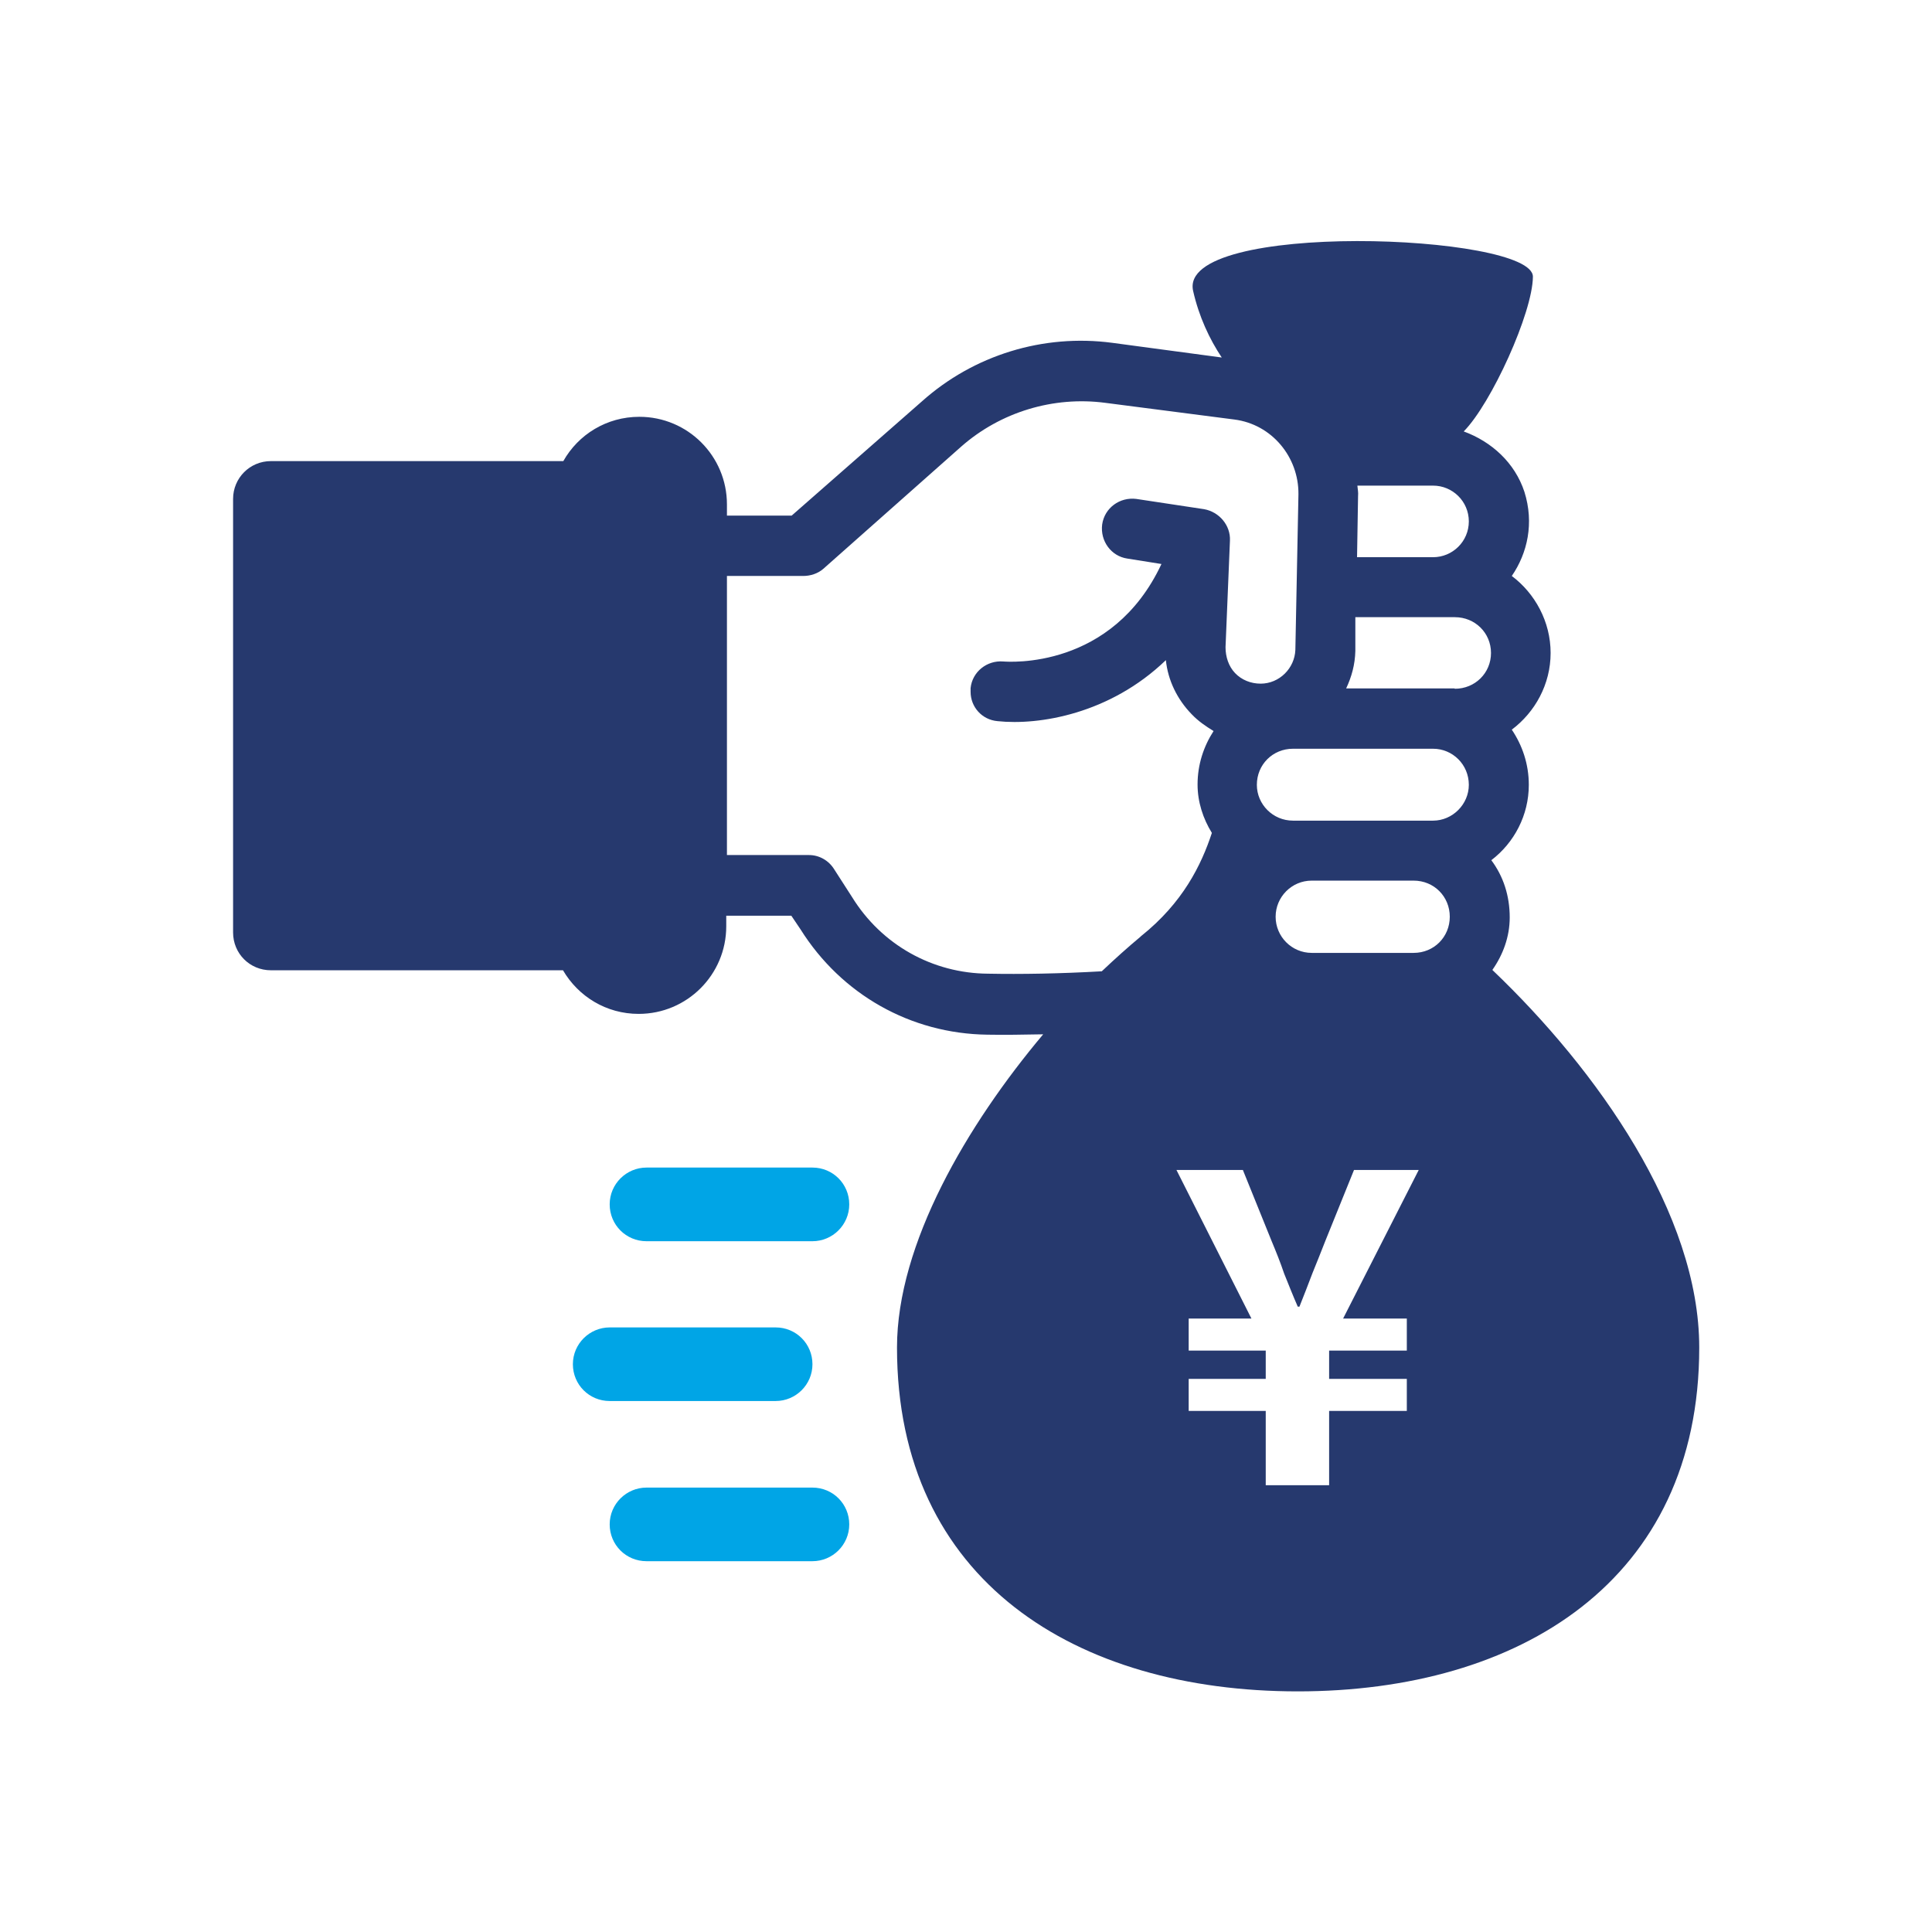 <svg width="42" height="42" viewBox="0 0 42 42" fill="none" xmlns="http://www.w3.org/2000/svg">
<path d="M32.443 21.085C32.672 20.759 32.82 20.367 32.82 19.944C32.82 19.47 32.68 19.048 32.42 18.7C32.917 18.322 33.235 17.722 33.235 17.062C33.235 16.61 33.094 16.203 32.865 15.862C33.369 15.484 33.709 14.877 33.709 14.195C33.709 13.514 33.369 12.899 32.865 12.521C33.206 12.024 33.354 11.372 33.139 10.691C32.932 10.061 32.428 9.602 31.82 9.379C32.42 8.772 33.317 6.801 33.324 6.016C33.332 5.075 25.582 4.786 25.938 6.327C26.064 6.883 26.293 7.372 26.56 7.772L24.182 7.453C22.678 7.253 21.166 7.72 20.04 8.727L17.21 11.209H15.803V10.965C15.803 9.913 14.951 9.061 13.899 9.061C13.187 9.061 12.572 9.446 12.246 10.024H5.89C5.43 10.024 5.067 10.394 5.067 10.846V20.27C5.067 20.73 5.43 21.093 5.89 21.093H12.239C12.572 21.663 13.18 22.041 13.884 22.041C14.936 22.041 15.788 21.189 15.788 20.137V19.907H17.203L17.403 20.204C18.292 21.619 19.796 22.471 21.463 22.493C21.826 22.5 22.248 22.493 22.678 22.485C21.026 24.449 19.5 27.042 19.5 29.294C19.5 34.369 23.396 36.769 28.212 36.769C33.028 36.769 36.94 34.369 36.94 29.294C36.94 26.39 34.717 23.256 32.45 21.093L32.443 21.085ZM29.509 10.557H31.154C31.576 10.557 31.931 10.898 31.931 11.335C31.931 11.772 31.576 12.113 31.154 12.113H29.501L29.523 10.787C29.531 10.706 29.516 10.639 29.509 10.565V10.557ZM24.789 20.367C24.523 20.589 24.241 20.841 23.952 21.115C23.041 21.167 22.196 21.181 21.478 21.167C20.277 21.159 19.166 20.544 18.522 19.5L18.136 18.9C18.018 18.707 17.81 18.588 17.588 18.588H15.803V12.521H17.462C17.618 12.521 17.781 12.469 17.899 12.365L20.9 9.705C21.752 8.957 22.9 8.609 24.026 8.757L26.834 9.12C27.649 9.224 28.234 9.935 28.227 10.743L28.16 14.128C28.145 14.528 27.812 14.862 27.405 14.862C27.19 14.862 26.99 14.78 26.849 14.632C26.708 14.484 26.642 14.277 26.642 14.069L26.738 11.75C26.753 11.424 26.508 11.128 26.175 11.069L24.701 10.846C24.345 10.802 24.012 11.039 23.96 11.402C23.915 11.758 24.152 12.091 24.508 12.143L25.249 12.261C24.174 14.558 21.93 14.388 21.811 14.38C21.456 14.351 21.137 14.603 21.1 14.958V15.04C21.1 15.366 21.344 15.647 21.685 15.677C22.589 15.773 24.13 15.521 25.345 14.351C25.39 14.788 25.59 15.203 25.908 15.529C26.049 15.677 26.212 15.788 26.382 15.892C26.167 16.225 26.034 16.618 26.034 17.055C26.034 17.433 26.153 17.796 26.345 18.107C26.116 18.803 25.715 19.626 24.804 20.352L24.789 20.367ZM30.583 28.664V29.361H28.894V29.976H30.583V30.672H28.894V32.287H27.516V30.672H25.841V29.976H27.516V29.361H25.841V28.664H27.205L25.575 25.434H27.019L27.642 26.975C27.738 27.205 27.834 27.442 27.916 27.686C28.012 27.923 28.108 28.168 28.212 28.405H28.249C28.346 28.16 28.442 27.916 28.531 27.679C28.627 27.442 28.723 27.205 28.812 26.975L29.435 25.434H30.842L29.198 28.664H30.576H30.583ZM30.731 20.715H28.516C28.079 20.715 27.731 20.359 27.731 19.929C27.731 19.5 28.079 19.144 28.516 19.144H30.731C31.176 19.144 31.517 19.492 31.517 19.929C31.517 20.367 31.176 20.715 30.731 20.715ZM31.154 17.84H28.108C27.671 17.84 27.323 17.485 27.323 17.062C27.323 16.618 27.671 16.277 28.108 16.277H31.154C31.576 16.277 31.931 16.618 31.931 17.062C31.931 17.485 31.576 17.84 31.154 17.84ZM31.62 14.966H29.264C29.383 14.714 29.457 14.447 29.464 14.151V13.417H31.628C32.065 13.417 32.413 13.758 32.413 14.195C32.413 14.632 32.065 14.973 31.628 14.973L31.62 14.966Z" fill="#26396E"/>
<path d="M17.662 25.382H14.054C13.617 25.382 13.254 25.738 13.254 26.182C13.254 26.627 13.61 26.983 14.054 26.983H17.662C18.099 26.983 18.462 26.627 18.462 26.182C18.462 25.738 18.107 25.382 17.662 25.382Z" fill="#00A5E6"/>
<path d="M16.862 30.457C17.299 30.457 17.662 30.102 17.662 29.657C17.662 29.213 17.307 28.857 16.862 28.857H13.254C12.817 28.857 12.454 29.213 12.454 29.657C12.454 30.102 12.81 30.457 13.254 30.457H16.862Z" fill="#00A5E6"/>
<path d="M17.662 32.339H14.054C13.617 32.339 13.254 32.695 13.254 33.139C13.254 33.584 13.61 33.939 14.054 33.939H17.662C18.099 33.939 18.462 33.584 18.462 33.139C18.462 32.695 18.107 32.339 17.662 32.339Z" fill="#00A5E6"/>
</svg>
